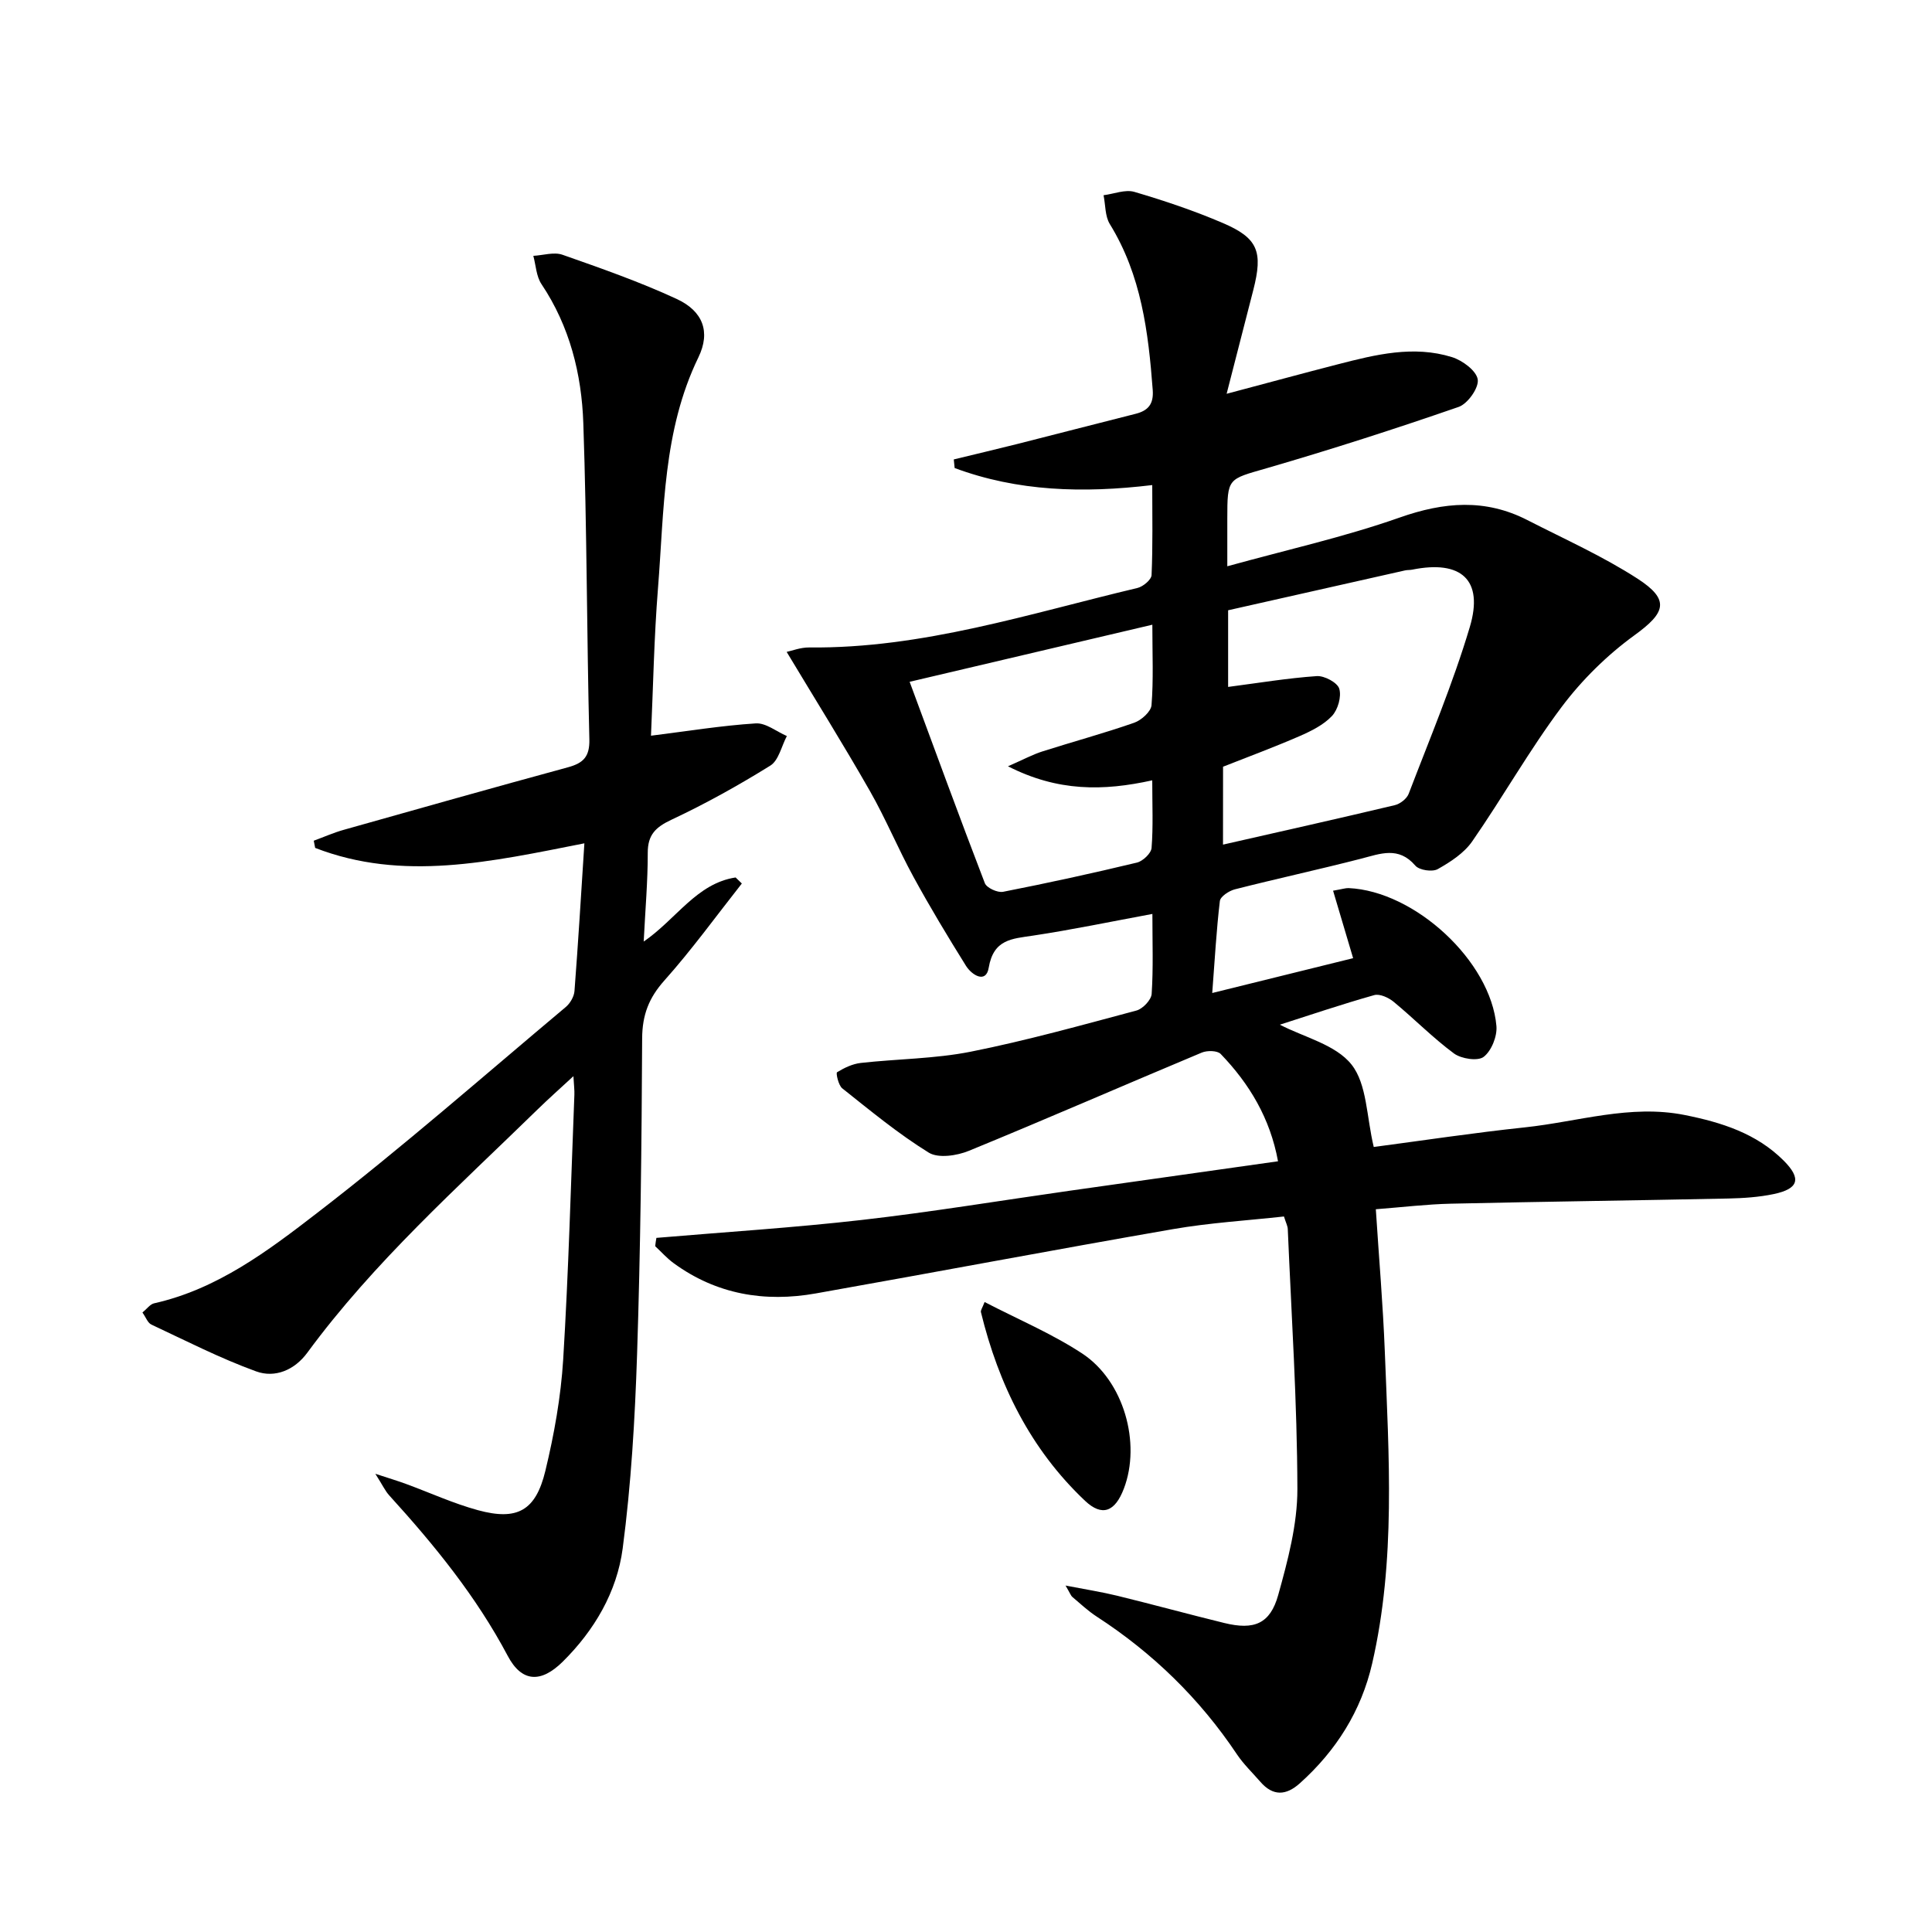 <svg enable-background="new 0 0 400 400" viewBox="0 0 400 400" xmlns="http://www.w3.org/2000/svg"><path d="m135.9 256.29c14.2-1.21 28.44-2.1 42.6-3.72 14.34-1.64 28.6-4 42.89-6.03 14.27-2.03 28.55-4.04 43.21-6.11-1.63-8.9-5.92-16.04-11.87-22.22-.69-.72-2.8-.75-3.92-.28-16.09 6.73-32.07 13.72-48.2 20.33-2.48 1.02-6.34 1.6-8.32.38-6.31-3.9-12.08-8.68-17.91-13.31-.8-.64-1.34-3.17-1.08-3.33 1.48-.91 3.21-1.74 4.92-1.93 7.59-.85 15.32-.85 22.77-2.33 11.54-2.3 22.92-5.48 34.3-8.52 1.31-.35 3.07-2.2 3.15-3.45.35-5.29.15-10.61.15-16.55-8.58 1.59-16.62 3.27-24.72 4.49-4.38.66-8.17.74-9.17 6.66-.56 3.35-3.51 1.5-4.7-.4-3.78-6.06-7.47-12.18-10.89-18.45-3.18-5.82-5.72-12-9.01-17.76-5.47-9.59-11.32-18.96-17.23-28.79 1.03-.21 2.85-.94 4.66-.92 23.45.25 45.54-7 67.98-12.32 1.16-.28 2.87-1.71 2.91-2.67.27-6.1.14-12.22.14-18.63-14.36 1.72-27.89 1.31-40.91-3.53-.06-.59-.12-1.19-.18-1.78 4.35-1.06 8.7-2.08 13.04-3.17 8.2-2.07 16.39-4.21 24.59-6.27 2.63-.66 3.77-2.03 3.56-4.93-.9-11.99-2.36-23.78-8.88-34.35-1.01-1.64-.89-3.97-1.3-5.98 2.14-.27 4.49-1.25 6.39-.69 6.19 1.82 12.34 3.89 18.27 6.43 7.33 3.13 8.38 5.93 6.34 13.89-1.76 6.88-3.53 13.75-5.52 21.48 8.19-2.17 15.62-4.2 23.09-6.12 7.76-2 15.62-3.95 23.57-1.47 2.16.67 5.06 2.82 5.33 4.63.26 1.72-2.08 5.04-3.96 5.68-13.15 4.55-26.41 8.82-39.77 12.7-8.01 2.32-8.12 1.93-8.12 10.49v9.8c12.33-3.41 24.25-6.06 35.69-10.09 9.17-3.23 17.71-3.94 26.42.52 7.67 3.93 15.62 7.48 22.83 12.14 6.78 4.39 5.79 7.05-.61 11.69-5.67 4.11-10.9 9.26-15.11 14.87-6.67 8.9-12.16 18.67-18.51 27.82-1.68 2.43-4.49 4.26-7.14 5.75-1.12.63-3.83.23-4.64-.72-3.49-4.06-7.24-2.46-11.27-1.43-8.67 2.23-17.43 4.13-26.11 6.34-1.2.31-2.98 1.48-3.09 2.42-.72 6.04-1.05 12.13-1.58 19.04 10.38-2.57 19.81-4.9 29.17-7.21-1.43-4.81-2.74-9.23-4.15-13.97 1.95-.34 2.59-.56 3.21-.54 13.7.61 29.45 15.11 30.61 28.57.18 2.12-1.03 5.13-2.64 6.37-1.22.94-4.63.41-6.15-.7-4.39-3.25-8.25-7.2-12.48-10.69-1.05-.87-2.89-1.72-4.04-1.39-6.68 1.88-13.27 4.12-19.53 6.12 5 2.6 11.57 4.12 14.84 8.26 3.22 4.07 3.09 10.78 4.6 17.06 10-1.32 20.62-2.93 31.28-4.06 11-1.16 21.81-4.81 33.09-2.56 7.61 1.52 14.84 3.79 20.49 9.43 3.74 3.74 3.14 5.85-2.06 6.94-3.06.64-6.25.85-9.4.92-19.14.4-38.28.64-57.42 1.07-4.94.11-9.88.71-15.55 1.15.64 10 1.48 19.72 1.86 29.45.83 21.6 2.3 43.26-2.62 64.61-2.26 9.82-7.45 18.04-14.96 24.78-2.86 2.57-5.57 2.72-8.19-.3-1.63-1.88-3.47-3.63-4.85-5.69-7.7-11.52-17.4-20.96-29.01-28.5-1.8-1.17-3.4-2.67-5.05-4.07-.33-.28-.48-.78-1.42-2.37 4.22.82 7.51 1.33 10.73 2.12 7.4 1.81 14.76 3.83 22.16 5.64 6.14 1.5 9.47.19 11.14-5.8 1.99-7.15 3.98-14.62 3.97-21.94-.04-17.94-1.23-35.88-1.99-53.83-.03-.64-.37-1.26-.79-2.6-7.62.84-15.38 1.3-22.98 2.62-24.67 4.28-49.28 8.94-73.94 13.31-10.58 1.88-20.57.21-29.43-6.26-1.39-1.01-2.56-2.34-3.83-3.52.06-.57.15-1.15.25-1.72zm117.31-81.42c12.05-2.74 23.83-5.38 35.57-8.17 1.1-.26 2.48-1.33 2.87-2.35 4.38-11.46 9.16-22.81 12.66-34.54 2.91-9.77-1.79-13.92-11.93-11.87-.49.1-1 .05-1.49.16-12.23 2.75-24.46 5.51-36.62 8.25v15.87c6.23-.81 12.27-1.82 18.35-2.24 1.57-.11 4.28 1.34 4.66 2.61.49 1.64-.28 4.34-1.51 5.65-1.75 1.85-4.29 3.11-6.69 4.16-5.27 2.29-10.66 4.29-15.86 6.34-.01 5.47-.01 10.61-.01 16.13zm-44.52-16.22c3.21-1.4 5.1-2.43 7.11-3.07 6.32-2.02 12.75-3.75 19.01-5.94 1.5-.52 3.49-2.31 3.6-3.64.42-5.27.17-10.59.17-16.66-16.96 3.99-33.32 7.84-50.25 11.82 5.32 14.36 10.33 28.07 15.57 41.69.38.98 2.63 2.01 3.77 1.79 9.28-1.82 18.53-3.84 27.72-6.05 1.23-.3 2.94-1.92 3.03-3.03.35-4.42.14-8.89.14-14-10.15 2.24-19.56 2.35-29.87-2.91z"/><path d="m120.99 174.6c-19.44 3.84-37.63 7.96-55.74.95-.1-.5-.19-.99-.29-1.49 2.05-.75 4.07-1.65 6.16-2.24 15.48-4.37 30.97-8.74 46.5-12.97 3.18-.87 4.49-2.21 4.4-5.8-.54-21.81-.5-43.63-1.25-65.43-.35-10.18-2.81-20.05-8.66-28.79-1.08-1.61-1.16-3.89-1.69-5.86 2.03-.11 4.28-.85 6.05-.22 7.97 2.8 15.98 5.6 23.64 9.15 5.42 2.51 7.05 6.8 4.49 12.08-7.38 15.2-7.08 31.63-8.37 47.79-.82 10.25-1 20.55-1.45 30.55 7.61-.95 14.63-2.1 21.7-2.55 2.08-.13 4.28 1.69 6.43 2.62-1.11 2.09-1.69 5.04-3.42 6.12-6.6 4.1-13.43 7.9-20.46 11.2-3.28 1.54-4.93 3.11-4.92 6.86.01 5.89-.51 11.78-.84 18.37 6.79-4.67 10.95-12.04 19.03-13.27.43.42.86.83 1.29 1.25-5.3 6.72-10.33 13.68-16.02 20.06-3.23 3.61-4.59 7.14-4.62 11.99-.1 21.81-.34 43.63-1.05 65.43-.44 13.42-1.23 26.89-2.98 40.19-1.19 9.01-5.87 16.98-12.43 23.46-4.5 4.44-8.47 4.27-11.37-1.22-6.54-12.35-15.22-22.98-24.53-33.22-.83-.91-1.36-2.09-2.88-4.48 3.05 1 4.69 1.49 6.29 2.08 4.99 1.83 9.86 4.07 14.96 5.46 8.12 2.21 11.95.13 13.95-8.14 1.82-7.54 3.21-15.3 3.69-23.03 1.12-18.26 1.6-36.57 2.32-54.85.04-.93-.09-1.87-.2-3.84-2.92 2.7-5.22 4.74-7.42 6.89-16.56 16.16-33.88 31.59-47.68 50.37-2.65 3.6-6.69 5.28-10.59 3.86-7.43-2.7-14.52-6.33-21.69-9.69-.76-.35-1.14-1.51-1.85-2.5.94-.77 1.59-1.71 2.41-1.9 13.09-2.93 23.61-10.88 33.77-18.72 17.64-13.59 34.41-28.32 51.48-42.64.9-.76 1.7-2.14 1.79-3.29.76-9.91 1.36-19.83 2.05-30.59z"/><path d="m203.85 269.57c6.85 3.55 13.89 6.52 20.18 10.64 8.67 5.69 12.24 18.58 8.66 27.98-1.84 4.83-4.51 5.87-8.05 2.53-11.31-10.69-17.9-24.09-21.55-39.06-.09-.38.31-.89.76-2.09z"/></svg>
